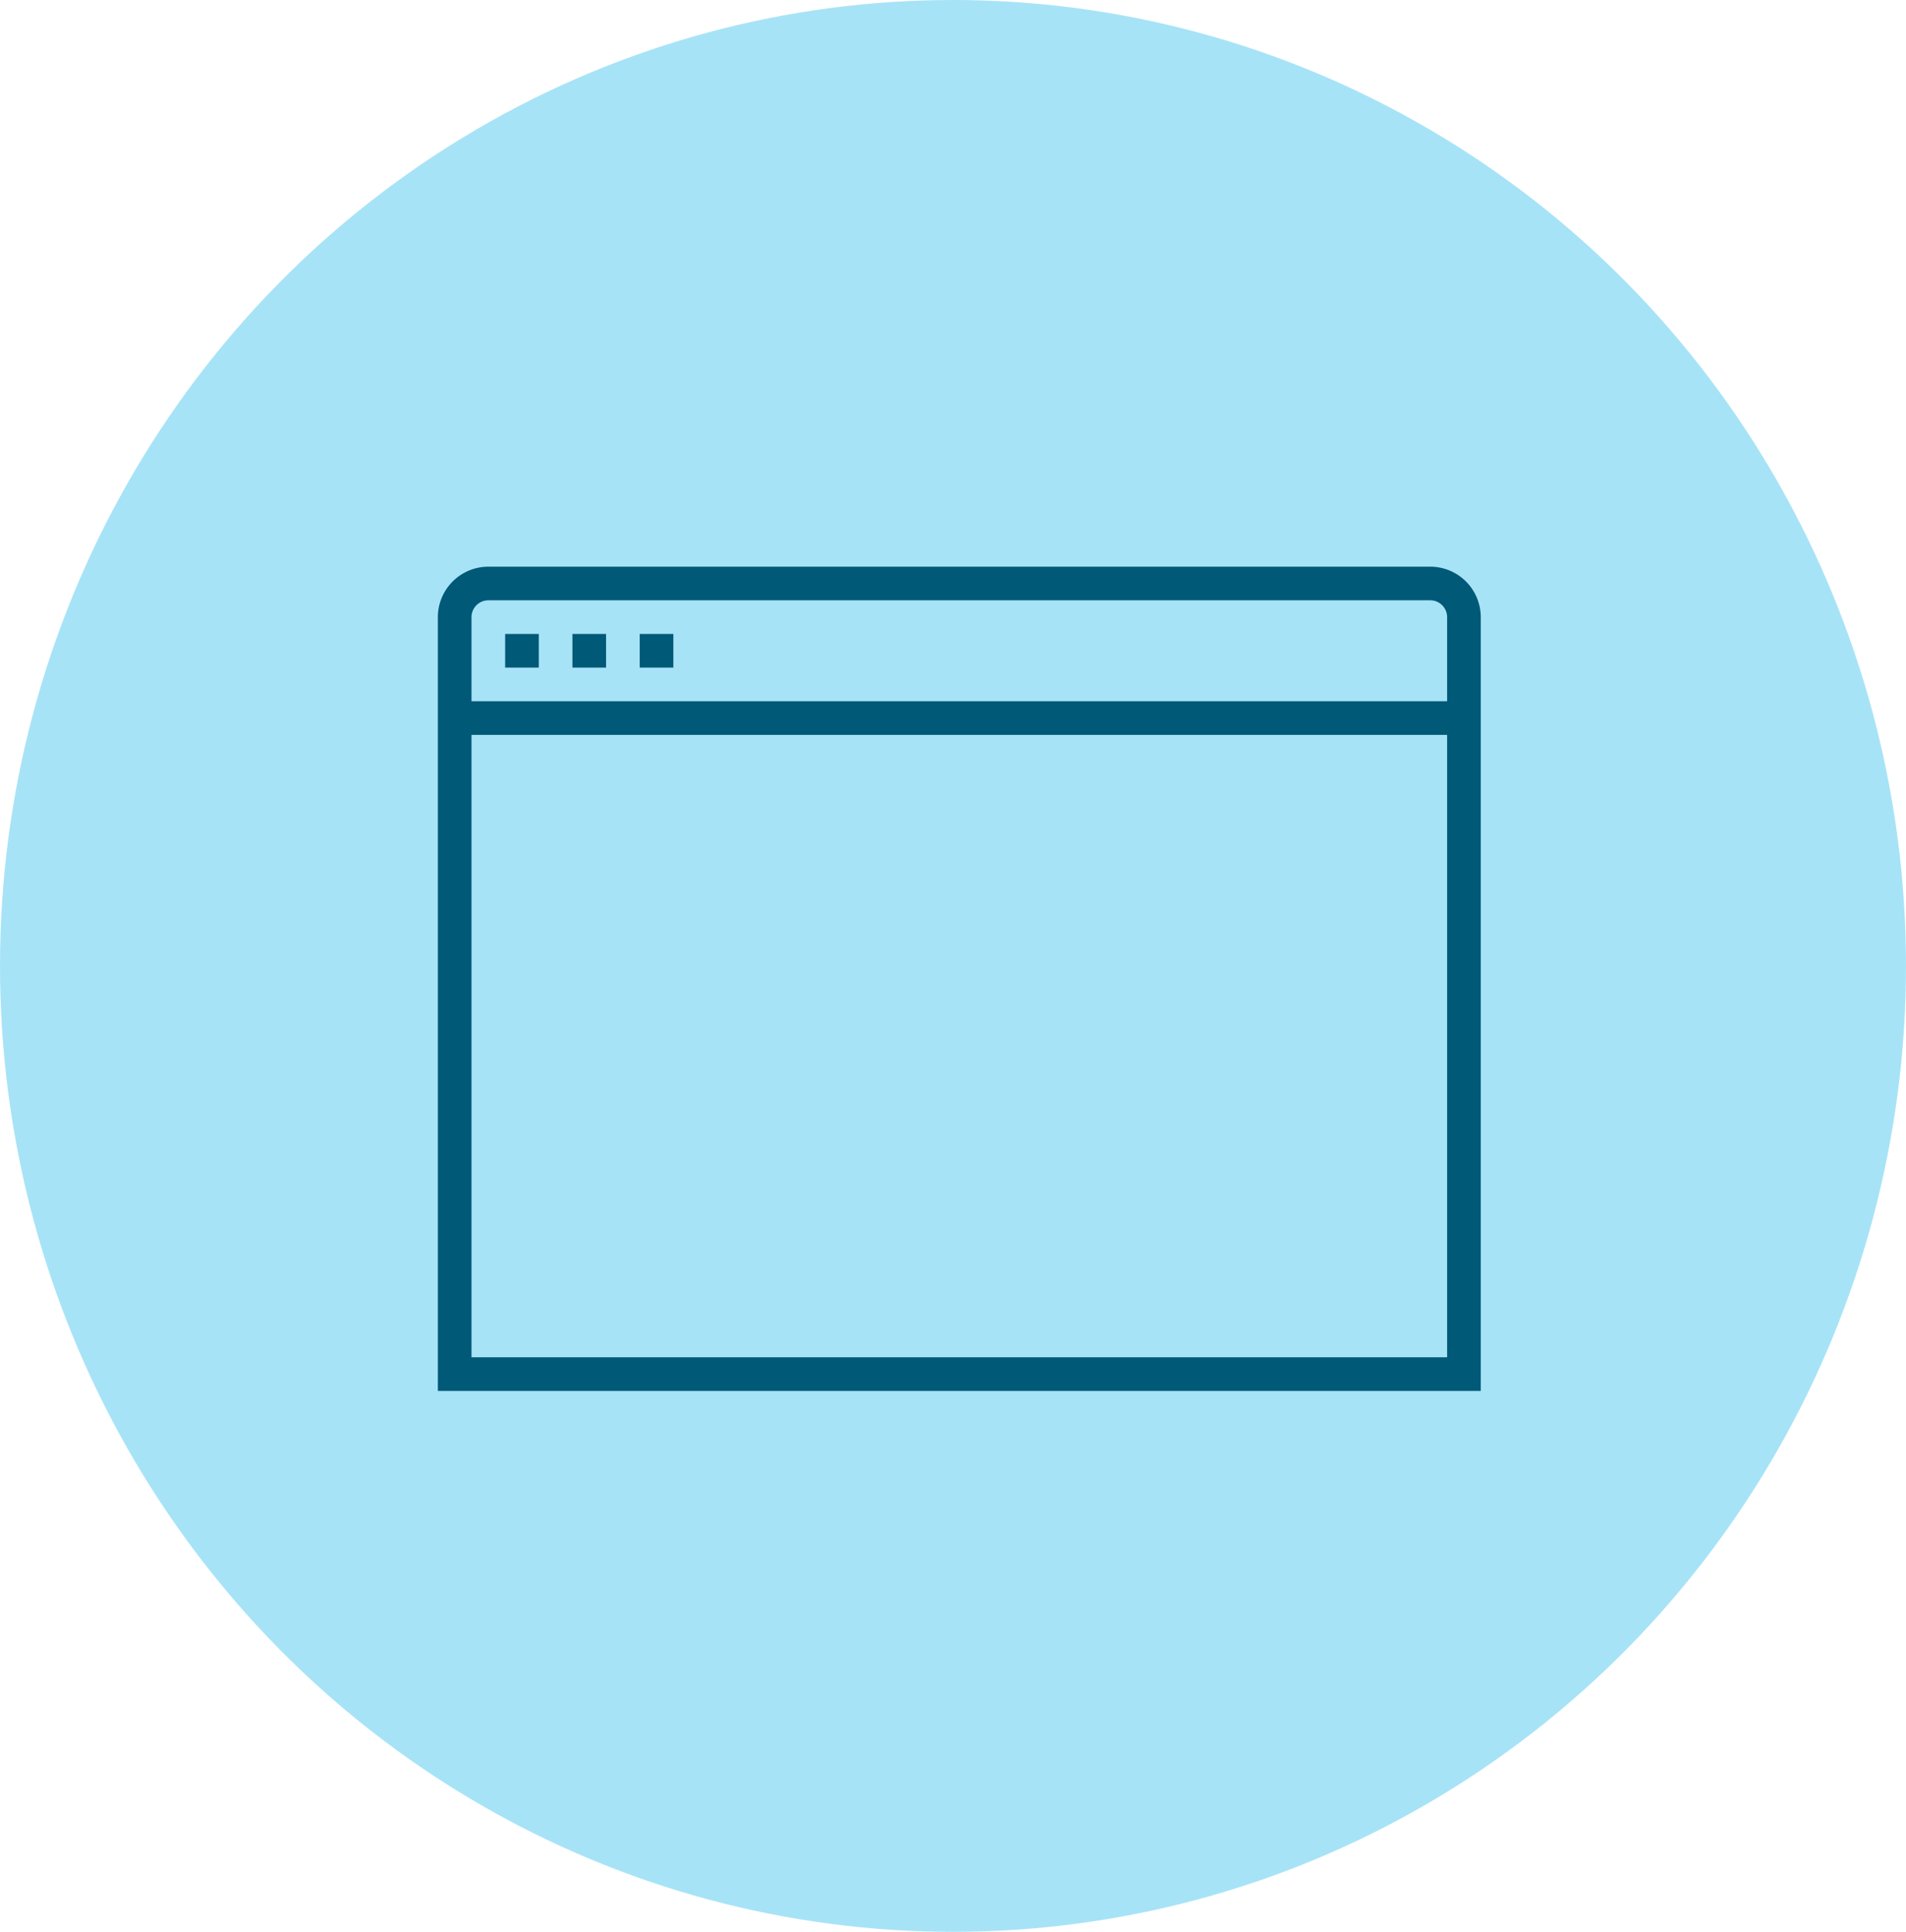 <svg xmlns="http://www.w3.org/2000/svg" width="74" height="75" viewBox="0 0 74 75"><g transform="translate(-923 -1414)"><ellipse cx="37" cy="37.5" rx="37" ry="37.5" transform="translate(923 1414)" fill="#a7e3f7"/><g transform="translate(940 1436)"><path d="M32,32h1.306v1.306H32Z" transform="translate(-29.388 -29.388)" fill="#005977"/><path d="M64,32h1.306v1.306H64Z" transform="translate(-58.776 -29.388)" fill="#005977"/><path d="M96,32h1.306v1.306H96Z" transform="translate(-88.163 -29.388)" fill="#005977"/><path d="M38.531,0H1.959A1.962,1.962,0,0,0,0,1.959V32H30.174V30.694H1.306V6.531H39.184V30.694H29.8V32H40.49V1.959A1.962,1.962,0,0,0,38.531,0Zm.653,5.224H1.306V1.959a.654.654,0,0,1,.653-.653H38.531a.654.654,0,0,1,.653.653Z" fill="#005977"/></g></g></svg>